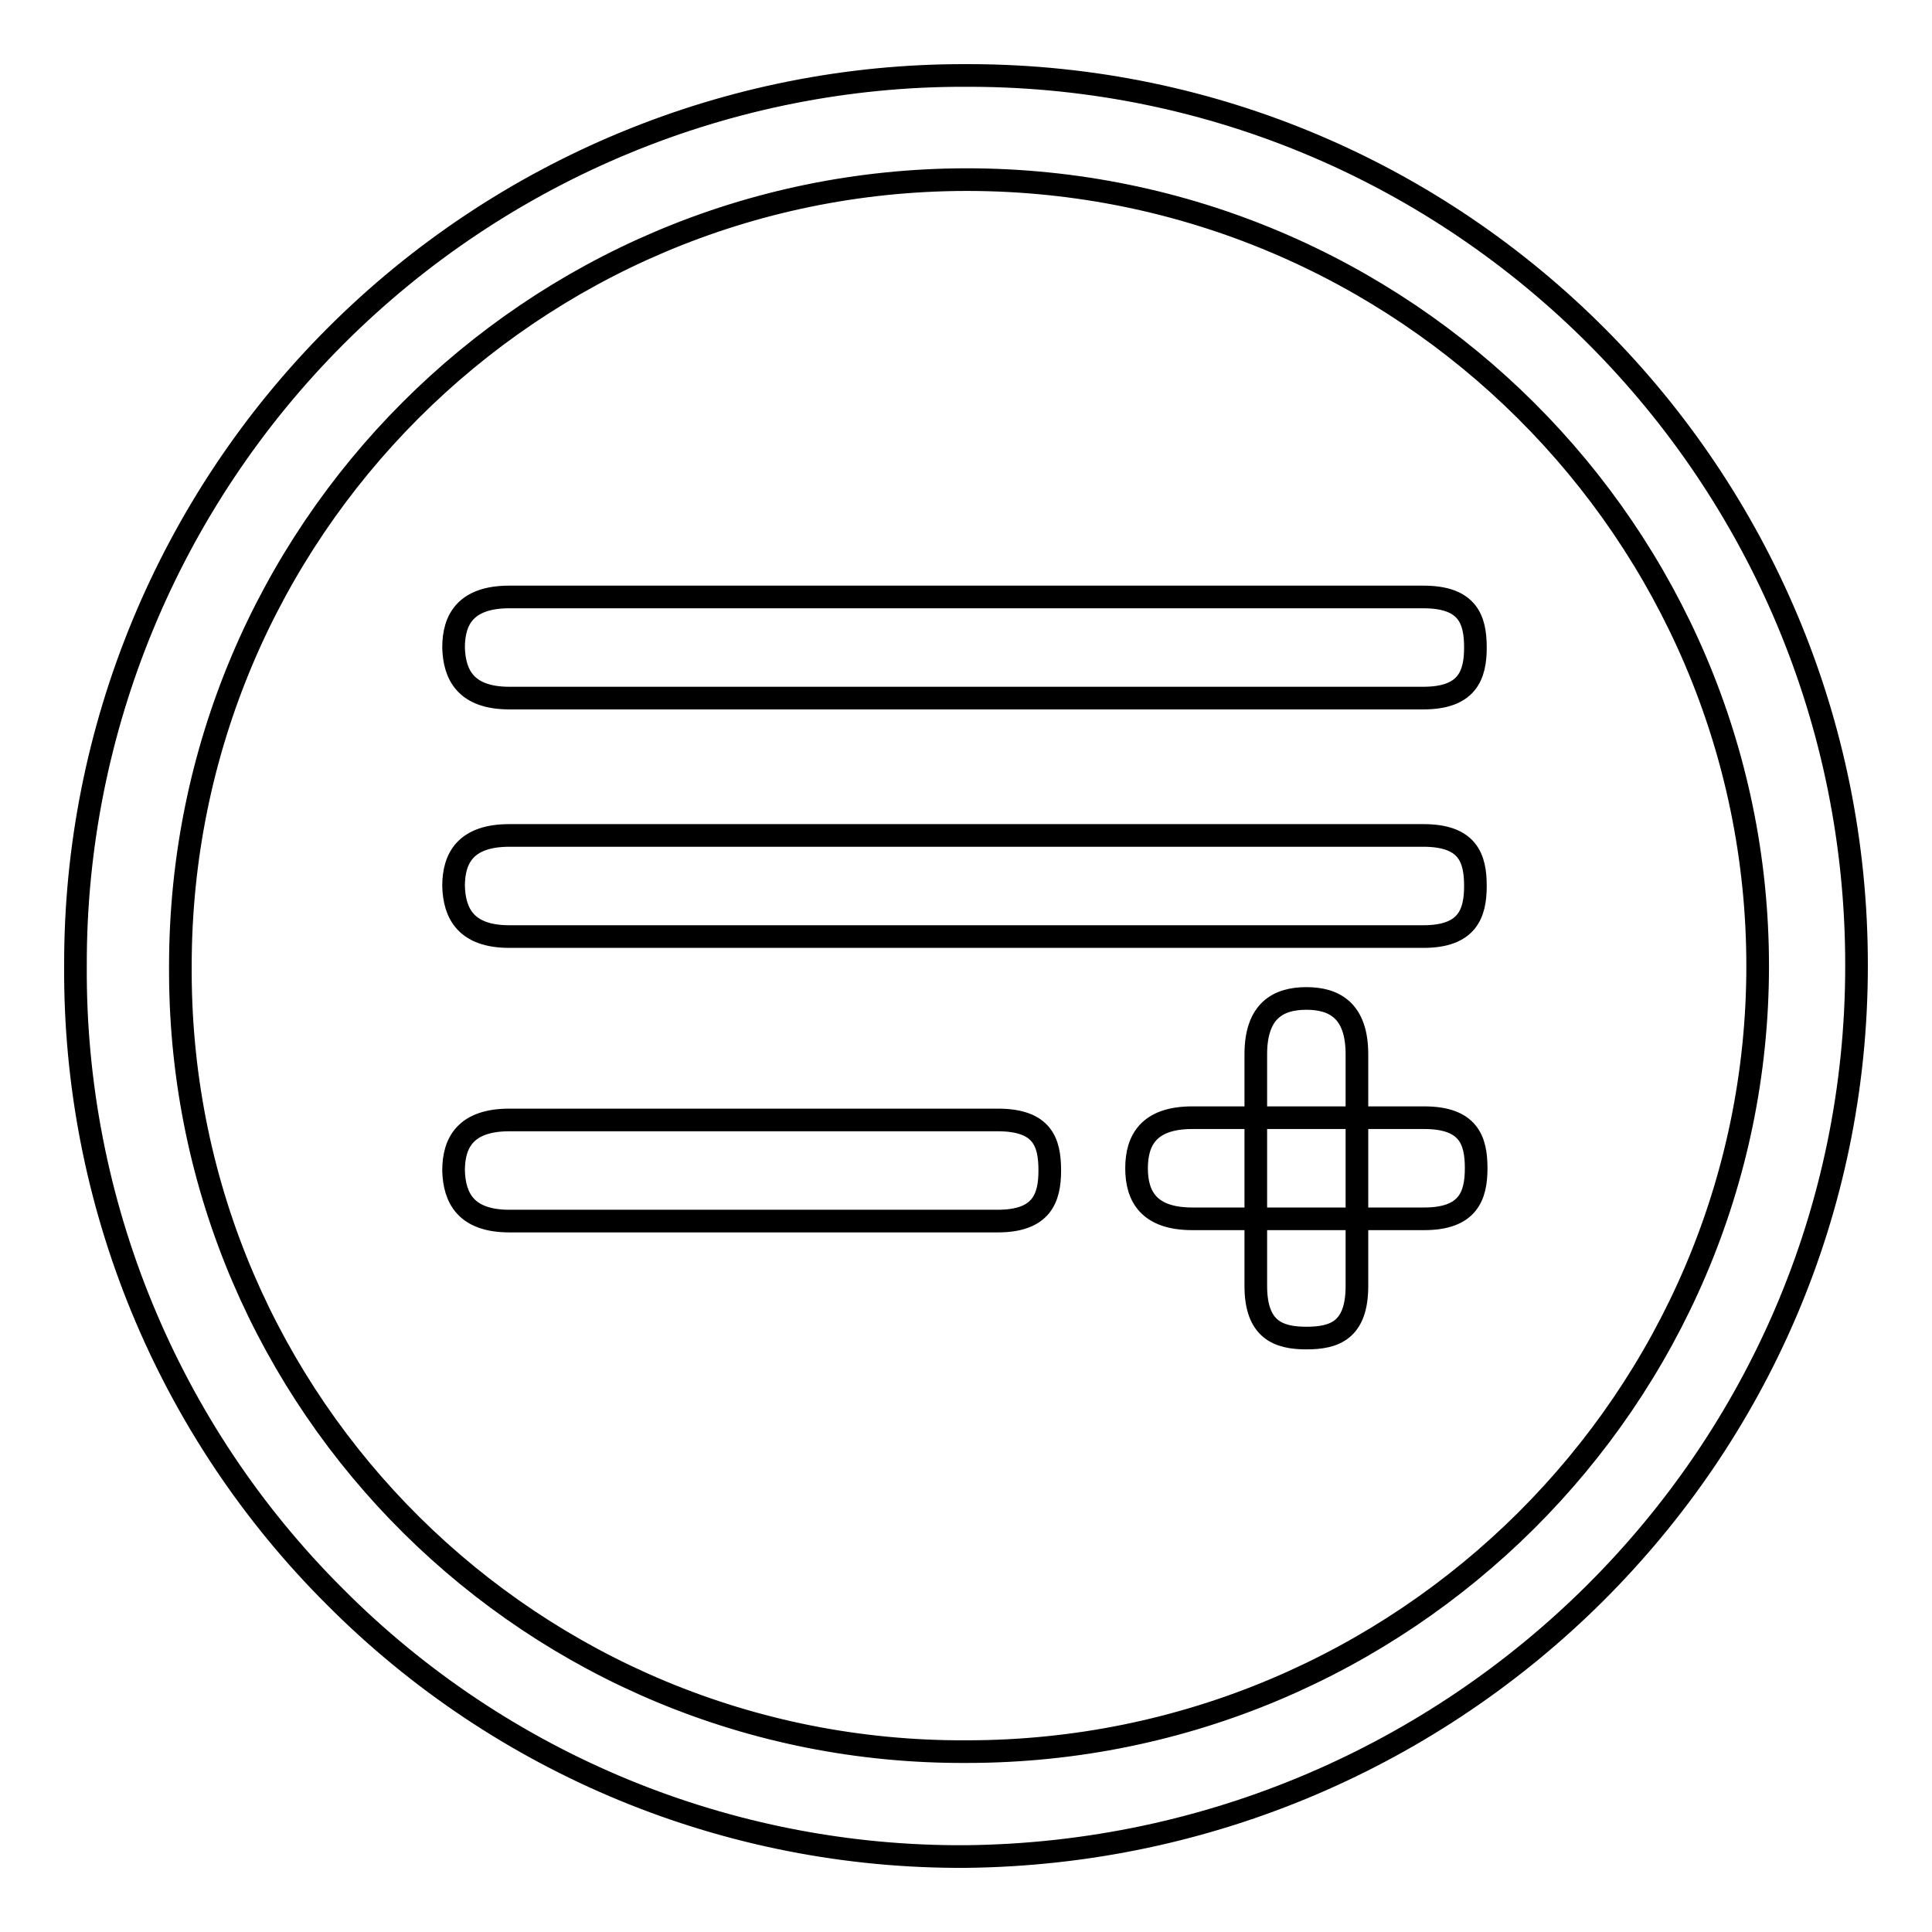 <?xml version="1.0" encoding="utf-8"?>
<!-- Svg Vector Icons : http://www.onlinewebfonts.com/icon -->
<!DOCTYPE svg PUBLIC "-//W3C//DTD SVG 1.1//EN" "http://www.w3.org/Graphics/SVG/1.1/DTD/svg11.dtd">
<svg version="1.1" xmlns="http://www.w3.org/2000/svg" xmlns:xlink="http://www.w3.org/1999/xlink" x="0px" y="0px" viewBox="0 0 256 256" enable-background="new 0 0 256 256" xml:space="preserve">
<g> <path stroke-width="3" fill-opacity="0" stroke="#000000"  d="M67.5,92.5h121.1c5.8,0,6.9-3,6.9-6.7c0-3.7-1-6.7-6.9-6.7H67.5c-5.8,0-7.4,3-7.4,6.7 C60.2,89.4,61.7,92.5,67.5,92.5z M67.5,124.1h121.1c5.8,0,6.9-3,6.9-6.7c0-3.7-1-6.7-6.9-6.7H67.5c-5.8,0-7.4,3-7.4,6.7 C60.2,121,61.7,124.1,67.5,124.1z M67.5,161.8h64.7c5.8,0,6.9-3,6.9-6.7c0-3.8-1-6.7-6.9-6.7H67.5c-5.8,0-7.4,3-7.4,6.7 C60.2,158.7,61.7,161.8,67.5,161.8z M158,161.5h30.7c5.8,0,6.9-3,6.9-6.7c0-3.7-1-6.7-6.9-6.7H158c-5.8,0-7.4,3-7.4,6.7 C150.6,158.5,152.2,161.5,158,161.5z M166.4,139.7v30.7c0,5.8,3,6.9,6.7,6.9c3.7,0,6.7-1,6.7-6.9v-30.7c0-5.8-3-7.4-6.7-7.4 C169.4,132.3,166.4,133.9,166.4,139.7z M246,128C246.1,63,193.5,10.1,128.5,10c-0.2,0-0.3,0-0.5,0C96.7,9.9,66.6,22.4,44.5,44.5 C22.4,66.6,9.9,96.7,10,128c-0.2,31.3,12.2,61.5,34.4,83.6c22.1,22.2,52.2,34.6,83.6,34.4C192.9,245.3,246,193,246,128z M23.9,128 c0-57.5,46.6-104.1,104.1-104.2c0,0,0,0,0.1,0c57.9,0,104.8,46.9,104.8,104.2c0,57.2-46.9,104.1-104.8,104.1 C70.7,232.4,24.1,186.2,23.9,129C23.9,128.7,23.9,128.3,23.9,128z"/></g>
</svg>